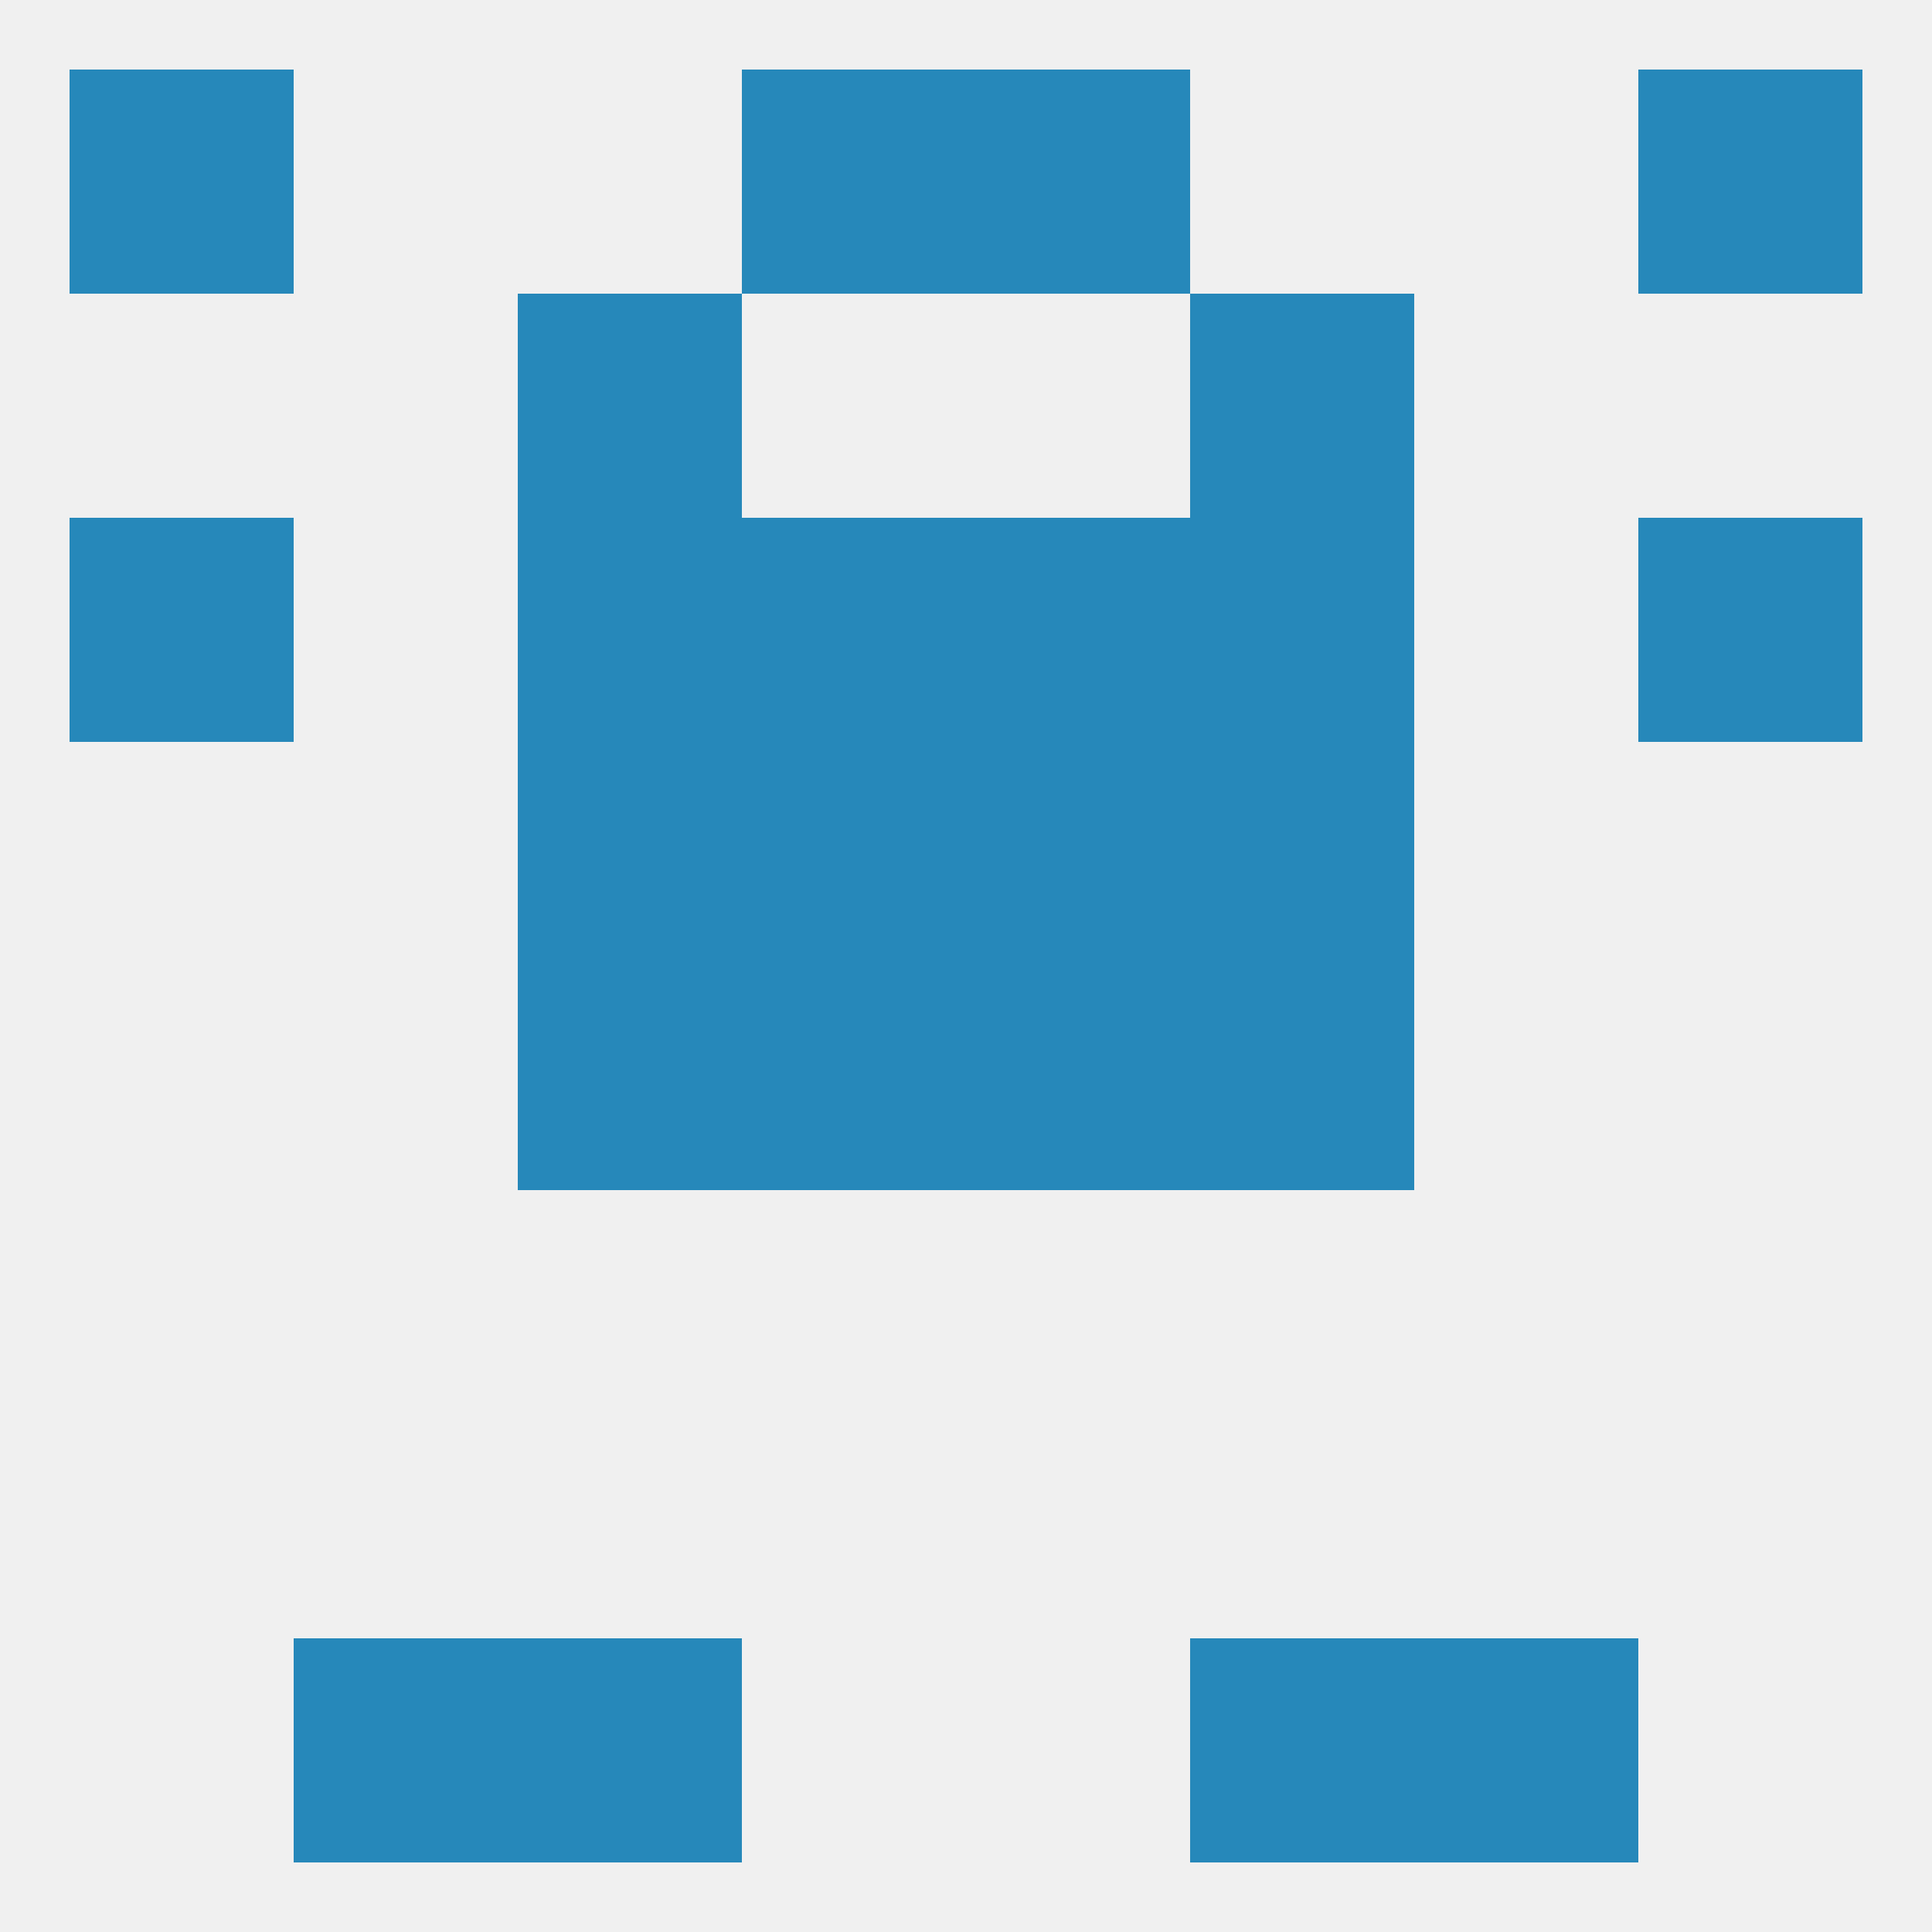 
<!--   <?xml version="1.0"?> -->
<svg version="1.1" baseprofile="full" xmlns="http://www.w3.org/2000/svg" xmlns:xlink="http://www.w3.org/1999/xlink" xmlns:ev="http://www.w3.org/2001/xml-events" width="250" height="250" viewBox="0 0 250 250" >
	<rect width="100%" height="100%" fill="rgba(240,240,240,255)"/>

	<rect x="9" y="9" width="29" height="29" fill="rgba(38,136,186,255)"/>
	<rect x="212" y="9" width="29" height="29" fill="rgba(38,136,186,255)"/>
	<rect x="96" y="9" width="29" height="29" fill="rgba(38,136,186,255)"/>
	<rect x="125" y="9" width="29" height="29" fill="rgba(38,136,186,255)"/>
	<rect x="67" y="212" width="29" height="29" fill="rgba(38,136,186,255)"/>
	<rect x="154" y="212" width="29" height="29" fill="rgba(38,136,186,255)"/>
	<rect x="38" y="212" width="29" height="29" fill="rgba(38,136,186,255)"/>
	<rect x="183" y="212" width="29" height="29" fill="rgba(38,136,186,255)"/>
	<rect x="96" y="96" width="29" height="29" fill="rgba(38,136,186,255)"/>
	<rect x="125" y="96" width="29" height="29" fill="rgba(38,136,186,255)"/>
	<rect x="67" y="96" width="29" height="29" fill="rgba(38,136,186,255)"/>
	<rect x="154" y="96" width="29" height="29" fill="rgba(38,136,186,255)"/>
	<rect x="67" y="125" width="29" height="29" fill="rgba(38,136,186,255)"/>
	<rect x="154" y="125" width="29" height="29" fill="rgba(38,136,186,255)"/>
	<rect x="96" y="125" width="29" height="29" fill="rgba(38,136,186,255)"/>
	<rect x="125" y="125" width="29" height="29" fill="rgba(38,136,186,255)"/>
	<rect x="9" y="67" width="29" height="29" fill="rgba(38,136,186,255)"/>
	<rect x="212" y="67" width="29" height="29" fill="rgba(38,136,186,255)"/>
	<rect x="96" y="67" width="29" height="29" fill="rgba(38,136,186,255)"/>
	<rect x="125" y="67" width="29" height="29" fill="rgba(38,136,186,255)"/>
	<rect x="67" y="67" width="29" height="29" fill="rgba(38,136,186,255)"/>
	<rect x="154" y="67" width="29" height="29" fill="rgba(38,136,186,255)"/>
	<rect x="67" y="38" width="29" height="29" fill="rgba(38,136,186,255)"/>
	<rect x="154" y="38" width="29" height="29" fill="rgba(38,136,186,255)"/>
</svg>